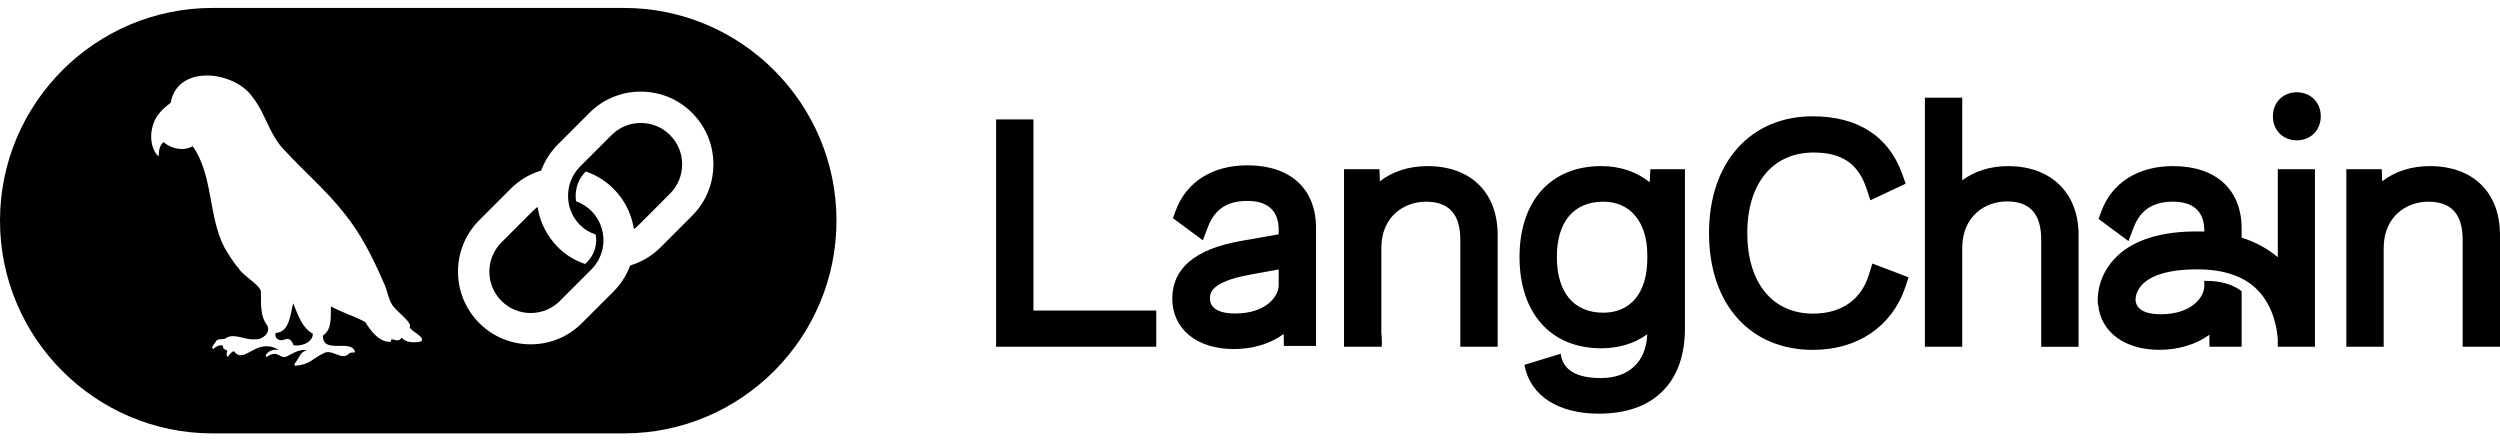 <svg width="140" height="25" viewBox="0 0 140 25" fill="none" xmlns="http://www.w3.org/2000/svg">
<g clip-path="url(#clip0_11_3)">
<path d="M35.883 6.887C35.264 6.887 34.682 7.128 34.246 7.565L32.486 9.327C32.011 9.802 31.767 10.462 31.817 11.139C31.82 11.176 31.824 11.213 31.828 11.251C31.891 11.77 32.118 12.239 32.486 12.605C32.739 12.859 33.019 13.02 33.358 13.132C33.376 13.235 33.386 13.338 33.386 13.442C33.386 13.909 33.205 14.347 32.876 14.676L32.768 14.784C32.18 14.583 31.689 14.289 31.247 13.846C30.659 13.257 30.269 12.514 30.123 11.698L30.103 11.585L30.013 11.657C29.953 11.706 29.895 11.759 29.842 11.812L28.081 13.574C27.179 14.477 27.179 15.948 28.081 16.851C28.533 17.303 29.125 17.529 29.719 17.529C30.313 17.529 30.905 17.303 31.356 16.851L33.117 15.089C34.019 14.186 34.019 12.716 33.117 11.812C32.876 11.572 32.589 11.39 32.264 11.274C32.247 11.168 32.237 11.062 32.237 10.958C32.237 10.45 32.437 9.969 32.804 9.602C33.393 9.804 33.915 10.13 34.357 10.572C34.944 11.159 35.332 11.902 35.481 12.72L35.501 12.833L35.59 12.76C35.651 12.712 35.708 12.659 35.763 12.604L37.523 10.842C38.426 9.939 38.427 8.468 37.523 7.565C37.087 7.128 36.506 6.887 35.886 6.887H35.883Z" fill="black"/>
<path d="M34.94 0.444H11.904C5.34 0.444 0 5.788 0 12.357C0 18.925 5.34 24.27 11.904 24.27H34.94C41.503 24.27 46.843 18.925 46.843 12.357C46.843 5.788 41.503 0.444 34.94 0.444ZM23.578 19.121C23.198 19.199 22.77 19.214 22.48 18.91C22.373 19.156 22.123 19.027 21.93 18.994C21.912 19.044 21.897 19.088 21.88 19.139C21.238 19.181 20.758 18.526 20.452 18.032C19.845 17.703 19.155 17.503 18.535 17.159C18.5 17.726 18.623 18.429 18.084 18.794C18.057 19.884 19.732 18.923 19.885 19.735C19.766 19.748 19.634 19.716 19.539 19.808C19.102 20.233 18.601 19.486 18.097 19.795C17.421 20.136 17.353 20.414 16.516 20.485C16.47 20.414 16.489 20.368 16.528 20.325C16.764 20.051 16.781 19.728 17.183 19.611C16.769 19.546 16.422 19.775 16.073 19.956C15.62 20.142 15.624 19.536 14.926 19.988C14.849 19.925 14.886 19.868 14.93 19.819C15.107 19.602 15.34 19.57 15.603 19.582C14.309 18.86 13.7 20.465 13.102 19.666C12.923 19.714 12.855 19.876 12.742 19.99C12.644 19.883 12.718 19.753 12.723 19.627C12.606 19.572 12.458 19.546 12.493 19.359C12.264 19.282 12.105 19.417 11.935 19.546C11.781 19.427 12.038 19.253 12.086 19.129C12.223 18.891 12.535 19.08 12.693 18.909C13.143 18.652 13.77 19.068 14.284 18.998C14.681 19.048 15.171 18.641 14.972 18.234C14.549 17.692 14.624 16.983 14.614 16.335C14.562 15.958 13.656 15.476 13.394 15.069C13.07 14.702 12.818 14.277 12.566 13.859C11.655 12.094 11.942 9.827 10.794 8.189C10.275 8.477 9.599 8.341 9.152 7.956C8.91 8.176 8.899 8.465 8.88 8.771C8.3 8.191 8.373 7.095 8.836 6.449C9.025 6.194 9.252 5.984 9.504 5.8C9.561 5.758 9.58 5.717 9.579 5.653C10.037 3.59 13.163 3.988 14.151 5.449C14.868 6.349 15.084 7.539 15.897 8.374C16.991 9.573 18.238 10.628 19.247 11.904C20.202 13.07 20.884 14.438 21.479 15.816C21.722 16.273 21.724 16.835 22.084 17.225C22.261 17.461 23.128 18.103 22.94 18.331C23.048 18.567 23.857 18.892 23.576 19.121H23.578ZM38.76 12.083L36.999 13.844C36.53 14.314 35.95 14.664 35.322 14.856L35.29 14.865L35.278 14.896C35.073 15.437 34.762 15.92 34.353 16.328L32.592 18.09C31.825 18.859 30.803 19.282 29.715 19.282C28.627 19.282 27.606 18.859 26.838 18.09C25.251 16.502 25.251 13.919 26.838 12.332L28.599 10.57C29.07 10.098 29.634 9.758 30.273 9.562L30.306 9.552L30.317 9.521C30.522 8.98 30.834 8.497 31.245 8.085L33.005 6.323C33.773 5.554 34.794 5.131 35.882 5.131C36.97 5.131 37.992 5.554 38.76 6.323C39.527 7.091 39.95 8.113 39.95 9.202C39.95 10.291 39.527 11.314 38.76 12.081V12.083Z" fill="black"/>
<path d="M16.416 16.988C16.262 17.591 16.212 18.617 15.428 18.647C15.364 18.994 15.669 19.125 15.947 19.014C16.222 18.887 16.353 19.114 16.446 19.339C16.871 19.401 17.5 19.197 17.523 18.693C16.889 18.327 16.692 17.632 16.418 16.987L16.416 16.988Z" fill="black"/>
<path d="M57.872 6.688H55.781V19.417H64.75V17.39H57.872V6.688Z" fill="black"/>
<path d="M75.262 19.417H77.353V19.395H77.381L77.385 19.301C77.386 19.274 77.393 19.019 77.355 18.627V13.889C77.355 12.107 78.65 11.295 79.853 11.295C81.147 11.295 81.778 11.995 81.778 13.436V19.417H83.869V13.157C83.869 10.779 82.363 9.302 79.941 9.302C78.911 9.302 77.992 9.595 77.271 10.153L77.251 9.476H75.265V19.417H75.262Z" fill="black"/>
<path d="M92.38 10.207C91.653 9.614 90.718 9.302 89.664 9.302C86.844 9.302 85.093 11.253 85.093 14.394C85.093 17.535 86.844 19.504 89.664 19.504C90.659 19.504 91.547 19.233 92.246 18.715C92.186 20.256 91.224 21.171 89.647 21.171C88.321 21.171 87.571 20.748 87.417 19.913L87.398 19.809L85.366 20.431L85.384 20.515C85.727 22.174 87.275 23.165 89.526 23.165C91.053 23.165 92.251 22.748 93.087 21.924C93.93 21.094 94.357 19.898 94.357 18.369V9.476H92.423L92.381 10.207H92.38ZM92.249 14.482C92.249 16.378 91.328 17.511 89.785 17.511C88.132 17.511 87.184 16.375 87.184 14.395C87.184 12.414 88.132 11.295 89.785 11.295C91.291 11.295 92.234 12.423 92.249 14.237V14.482Z" fill="black"/>
<path d="M104.66 15.381C104.227 16.788 103.114 17.563 101.527 17.563C99.259 17.563 97.848 15.835 97.848 13.052C97.848 10.27 99.271 8.541 101.562 8.541C103.148 8.541 104.061 9.165 104.526 10.562L104.743 11.216L106.718 10.286L106.532 9.762C105.78 7.636 104.044 6.513 101.511 6.513C99.789 6.513 98.328 7.137 97.284 8.316C96.252 9.485 95.705 11.122 95.705 13.053C95.705 17.025 97.99 19.593 101.527 19.593C104.02 19.593 105.951 18.284 106.692 16.091L106.881 15.531L104.852 14.757L104.659 15.382L104.66 15.381Z" fill="black"/>
<path d="M112.47 9.302C111.471 9.302 110.583 9.576 109.885 10.098V5.468H107.794V19.418H109.885V13.89C109.885 12.096 111.18 11.279 112.384 11.279C113.678 11.279 114.308 11.979 114.308 13.42V19.419H116.4V13.141C116.4 10.809 114.858 9.304 112.471 9.304L112.47 9.302Z" fill="black"/>
<path d="M128.623 5.168C127.846 5.168 127.282 5.734 127.282 6.513C127.282 7.293 127.846 7.859 128.623 7.859C129.399 7.859 129.963 7.293 129.963 6.513C129.963 5.734 129.399 5.168 128.623 5.168Z" fill="black"/>
<path d="M136.069 9.302C135.04 9.302 134.122 9.595 133.4 10.153L133.38 9.476H131.395V19.417H133.486V13.889C133.486 12.107 134.78 11.295 135.984 11.295C137.279 11.295 137.909 11.995 137.909 13.436V19.417H140V13.157C140 10.779 138.494 9.302 136.072 9.302H136.069Z" fill="black"/>
<path d="M129.638 9.476H127.557V14.404C126.98 13.917 126.3 13.55 125.532 13.309V12.808C125.532 10.612 124.096 9.302 121.69 9.302C119.735 9.302 118.273 10.223 117.678 11.828L117.517 12.261L119.194 13.5L119.481 12.748C119.86 11.757 120.563 11.294 121.69 11.294C122.817 11.294 123.441 11.839 123.441 12.912V12.967C123.374 12.964 123.306 12.963 123.239 12.962C121 12.926 119.366 13.451 118.384 14.521C117.379 15.616 117.467 16.845 117.48 16.981L117.49 17.076H117.499C117.655 18.607 118.988 19.59 120.926 19.59C121.992 19.59 122.978 19.292 123.724 18.747L123.732 19.416H125.532V16.306L125.493 16.278C125.239 16.091 124.795 15.85 124.127 15.765C123.918 15.739 123.717 15.725 123.533 15.729H123.44V16.015C123.44 16.673 122.687 17.598 121.011 17.598C119.775 17.598 119.59 17.076 119.59 16.765V16.733C119.6 16.593 119.658 16.252 119.965 15.934C120.356 15.529 121.234 15.055 123.204 15.086C124.63 15.108 125.725 15.508 126.457 16.275C127.356 17.217 127.525 18.506 127.556 19.011V19.417H129.637V9.476H129.638Z" fill="black"/>
<path d="M69.855 9.258C67.901 9.258 66.439 10.179 65.843 11.784L65.683 12.217L67.359 13.457L67.647 12.705C68.026 11.713 68.728 11.251 69.855 11.251C70.983 11.251 71.606 11.795 71.606 12.868V13.12L69.453 13.501C66.928 13.95 65.648 15.033 65.648 16.72C65.648 18.407 66.999 19.547 69.09 19.547C70.157 19.547 71.143 19.248 71.888 18.704L71.897 19.373H73.697V12.764C73.697 10.569 72.261 9.258 69.855 9.258ZM71.606 15.086V15.973C71.606 16.63 70.853 17.556 69.177 17.556C67.941 17.556 67.757 17.034 67.757 16.723C67.757 16.446 67.757 15.799 69.948 15.391L71.606 15.088V15.086Z" fill="black"/>
</g>
<defs>
<clipPath id="clip0_11_3">
<rect width="140" height="24" fill="white" transform="translate(0 0.357)"/>
</clipPath>
</defs>
</svg>
